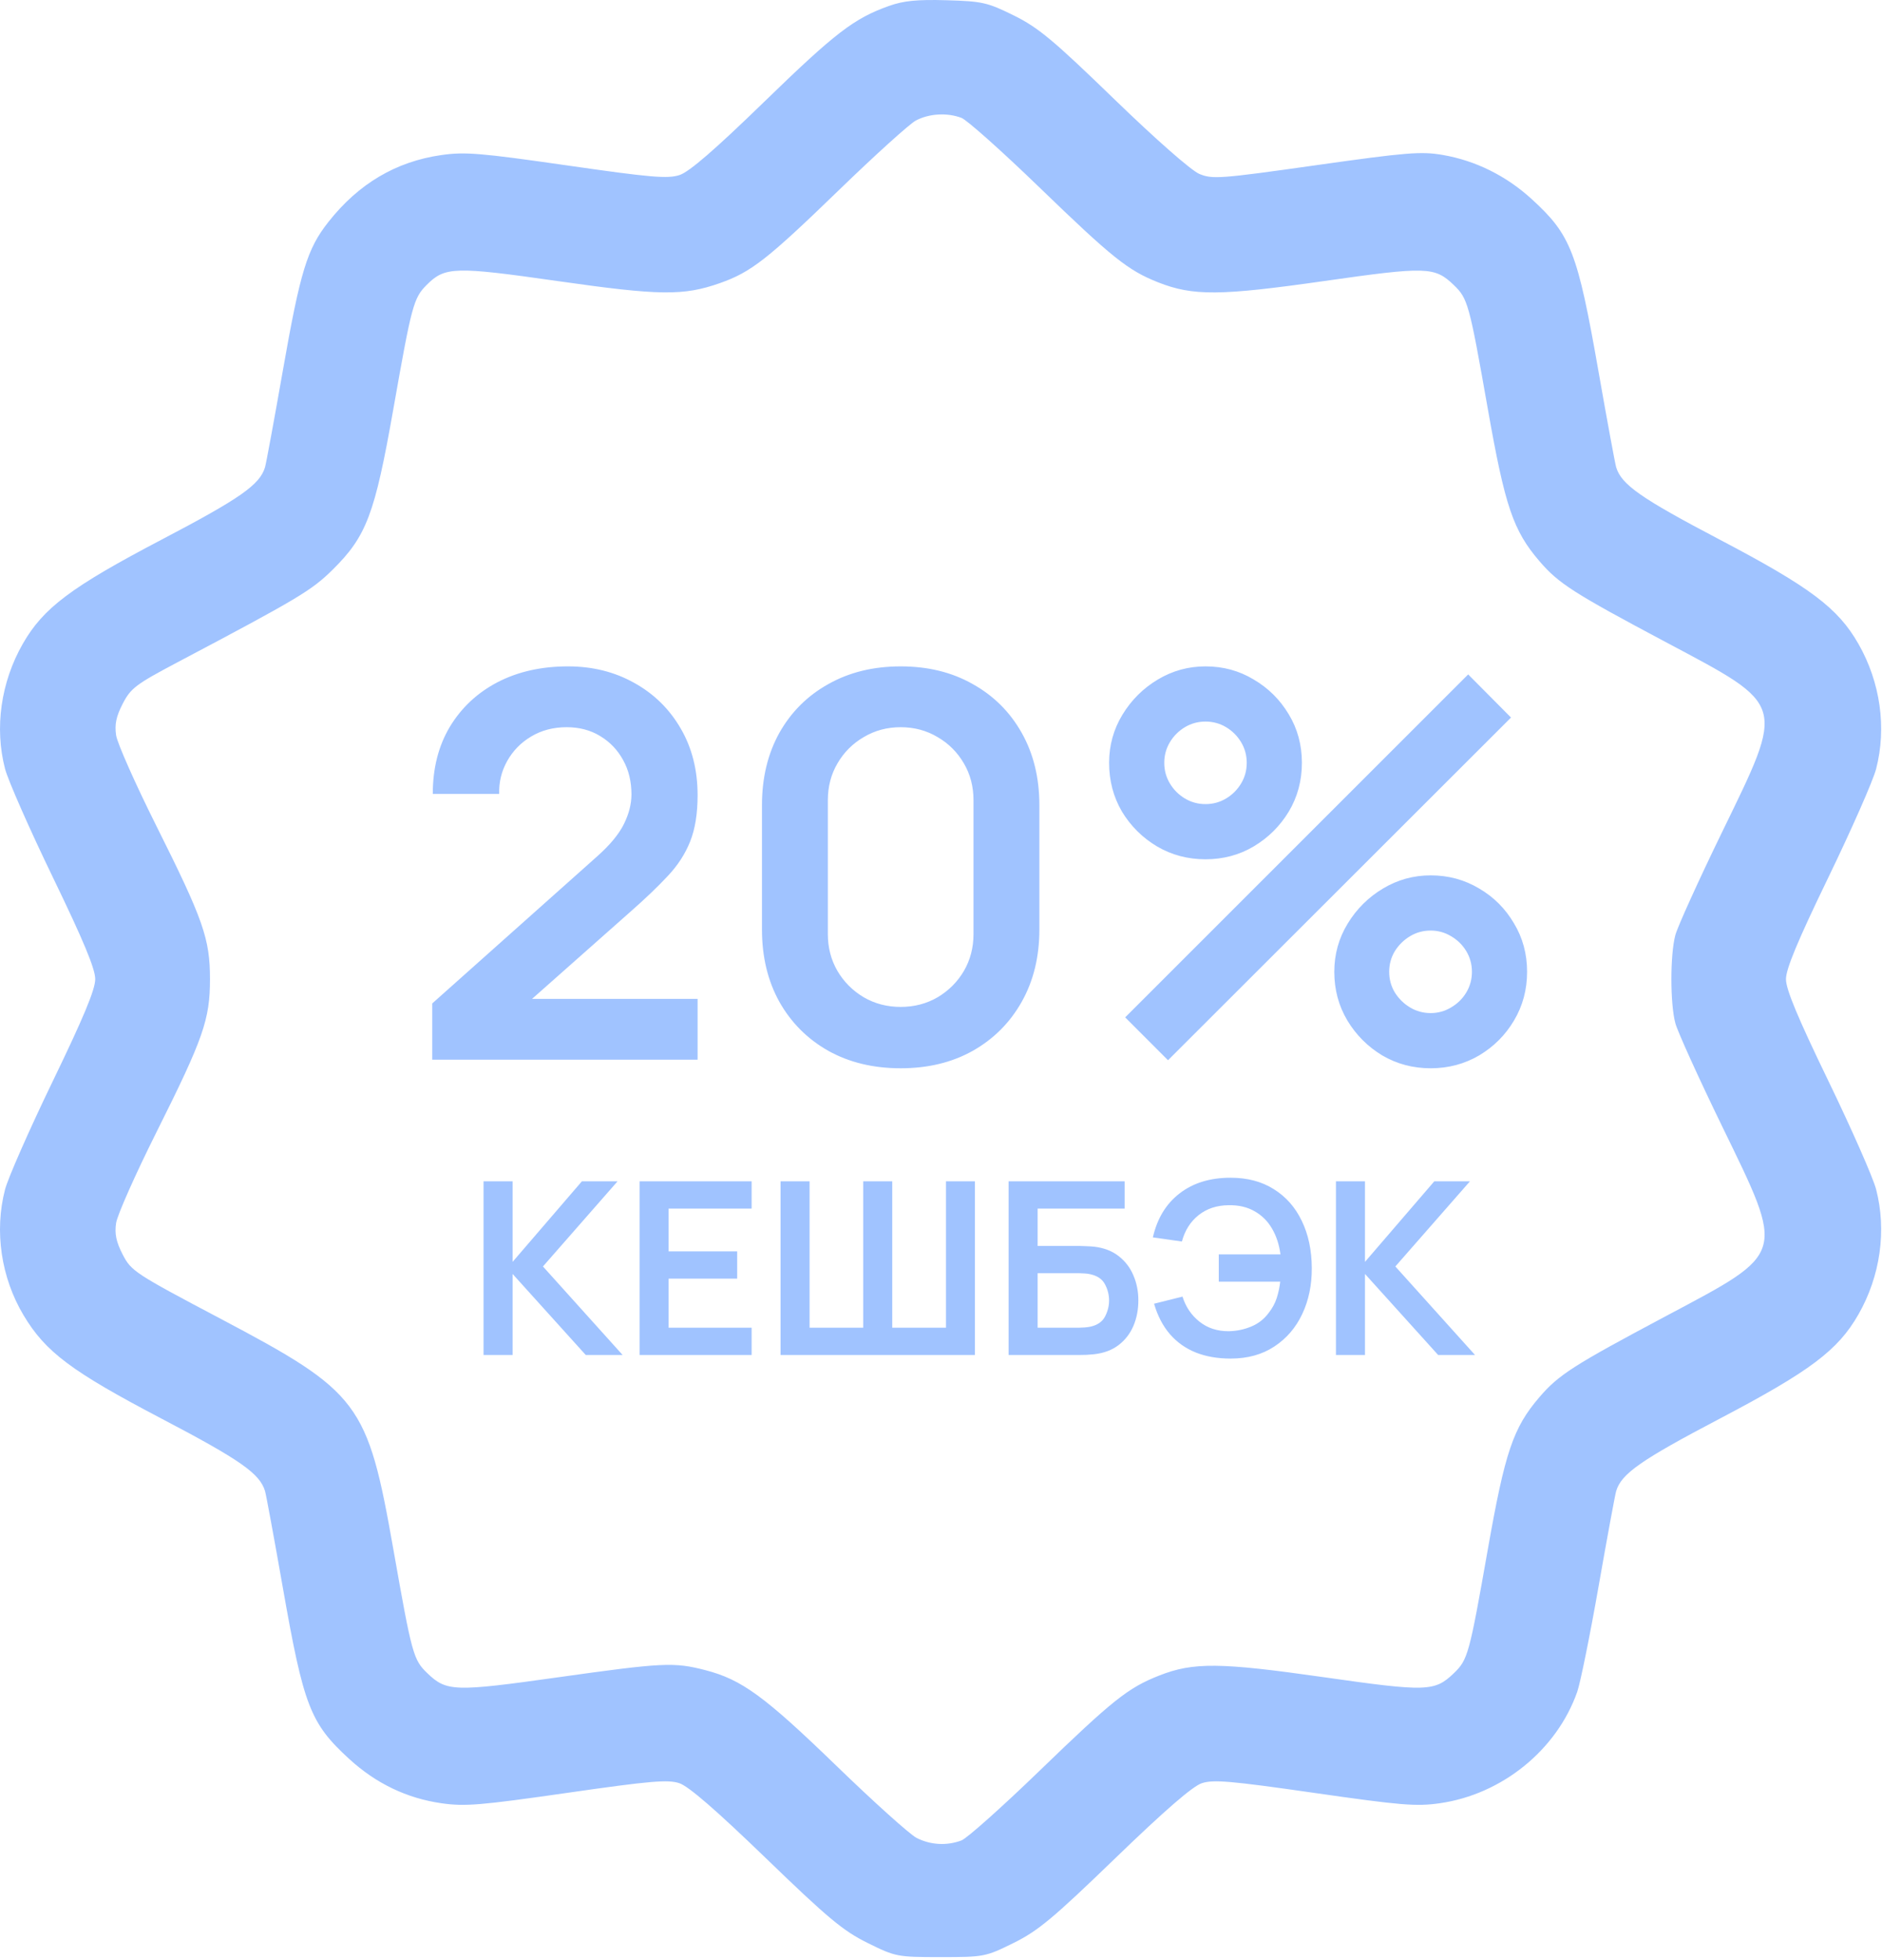 <?xml version="1.0" encoding="UTF-8"?> <svg xmlns="http://www.w3.org/2000/svg" width="492" height="512" viewBox="0 0 492 512" fill="none"><path fill-rule="evenodd" clip-rule="evenodd" d="M232.381 1.559C223.232 4.823 218.36 8.565 199.76 26.619C186.947 39.057 180.208 44.886 177.679 45.721C174.569 46.747 170.283 46.383 148.217 43.214C125.577 39.962 121.531 39.629 115.394 40.509C103.508 42.213 93.77 47.971 85.868 57.967C80.293 65.02 78.51 70.835 73.927 96.905C71.664 109.78 69.574 121.105 69.284 122.07C67.906 126.65 62.829 130.202 42.232 140.995C18.575 153.392 11.317 158.836 5.957 168.205C0.227 178.22 -1.47 190.158 1.316 200.855C2.099 203.859 7.724 216.614 13.816 229.2C21.853 245.801 24.894 253.108 24.894 255.815C24.894 258.522 21.853 265.829 13.816 282.43C7.724 295.016 2.099 307.771 1.316 310.775C-1.519 321.66 0.28 333.81 6.186 343.669C11.918 353.236 18.674 358.29 42.232 370.635C62.829 381.428 67.906 384.98 69.284 389.56C69.574 390.525 71.651 401.781 73.9 414.572C79.398 445.853 81.094 450.228 91.36 459.61C98.311 465.963 106.385 469.83 115.394 471.121C121.531 472.001 125.577 471.668 148.217 468.416C170.014 465.286 174.594 464.891 177.595 465.881C180.015 466.68 187.243 472.94 200.227 485.481C216.477 501.178 220.413 504.456 226.797 507.611C234.138 511.24 234.527 511.315 245.894 511.315C257.261 511.315 257.65 511.24 264.991 507.611C271.375 504.456 275.311 501.178 291.561 485.481C304.545 472.94 311.773 466.68 314.193 465.881C317.194 464.891 321.774 465.286 343.571 468.416C366.211 471.668 370.257 472.001 376.394 471.121C392.673 468.788 406.958 457.222 412.315 442.04C413.132 439.724 415.64 427.364 417.888 414.572C420.137 401.781 422.214 390.525 422.504 389.56C423.869 385.023 428.952 381.47 449.529 370.67C473.214 358.238 480.473 352.791 485.831 343.425C491.575 333.385 493.258 321.473 490.454 310.706C489.662 307.666 484.037 294.905 477.954 282.349C469.973 265.874 466.894 258.488 466.894 255.815C466.894 253.142 469.973 245.756 477.954 229.281C484.037 216.725 489.662 203.964 490.454 200.924C493.258 190.157 491.575 178.245 485.831 168.205C480.473 158.839 473.214 153.392 449.529 140.96C428.952 130.16 423.869 126.607 422.504 122.07C422.214 121.105 420.137 109.849 417.888 97.058C412.39 65.777 410.694 61.402 400.428 52.02C393.766 45.931 385.73 41.95 377.131 40.477C371.5 39.513 367.684 39.823 343.975 43.175C318.961 46.711 316.941 46.861 313.542 45.441C311.408 44.55 302.177 36.441 291.223 25.836C275.33 10.448 271.429 7.2 265.06 4.053C258.143 0.634 256.812 0.332 247.485 0.062C239.755 -0.161 236.221 0.189 232.381 1.559ZM251.358 30.801C252.786 31.344 261.927 39.493 271.674 48.909C290.793 67.383 294.901 70.665 302.805 73.78C311.875 77.355 319.005 77.299 346.081 73.438C372.986 69.603 375.04 69.664 380.046 74.46C383.732 77.992 384.095 79.313 388.948 106.815C393.448 132.314 395.575 138.594 402.419 146.579C407.457 152.457 411.263 154.894 435.674 167.867C467.058 184.547 466.726 183.416 450.217 217.345C444.069 229.978 438.559 242.115 437.972 244.315C436.599 249.462 436.599 262.168 437.972 267.315C438.559 269.515 444.069 281.652 450.217 294.285C466.726 328.214 467.058 327.083 435.674 343.763C411.263 356.736 407.457 359.173 402.419 365.051C395.575 373.036 393.448 379.316 388.948 404.815C384.095 432.317 383.732 433.638 380.046 437.17C375.039 441.966 372.986 442.028 346.081 438.19C318.918 434.315 311.947 434.247 303.015 437.767C294.885 440.972 290.897 444.147 271.674 462.721C261.927 472.137 252.786 480.286 251.358 480.829C247.543 482.279 243.218 482.034 239.594 480.161C237.834 479.252 228.445 470.815 218.73 461.411C199.899 443.186 193.907 438.809 184.434 436.357C176.16 434.216 173.362 434.353 145.549 438.263C118.816 442.021 116.736 441.954 111.742 437.17C108.056 433.638 107.693 432.317 102.84 404.815C96.061 366.402 94.073 363.759 57.394 344.397C35.318 332.744 34.301 332.077 32.087 327.786C30.368 324.453 29.927 322.348 30.357 319.516C30.674 317.427 35.405 306.782 40.871 295.86C53.178 271.27 54.894 266.37 54.894 255.815C54.894 245.26 53.178 240.36 40.871 215.77C35.405 204.848 30.674 194.203 30.357 192.114C29.928 189.282 30.368 187.176 32.087 183.844C34.173 179.801 35.542 178.767 46.394 173.035C77.97 156.358 81.464 154.274 86.974 148.829C95.819 140.088 97.977 134.374 102.84 106.815C107.636 79.635 108.111 77.87 111.566 74.416C116.315 69.666 118.877 69.593 145.758 73.431C172.449 77.242 178.659 77.321 188.2 73.968C196.346 71.105 200.618 67.765 219.394 49.588C228.744 40.535 237.744 32.401 239.394 31.512C242.837 29.656 247.602 29.373 251.358 30.801Z" fill="#A0C3FF"></path><path d="M126.41 354V308.64H134.002V329.682L152.114 308.64H161.438L141.94 330.879L162.761 354H153.122L134.002 332.832V354H126.41ZM167.2 354V308.64H196.495V315.759H174.792V326.941H192.715V334.06H174.792V346.881H196.495V354H167.2ZM204.053 354V308.64H211.644V346.881H225.662V308.64H233.253V346.881H247.302V308.64H254.862V354H204.053ZM263.669 354V308.64H294.003V315.759H271.26V325.524H282.411C282.831 325.524 283.388 325.545 284.081 325.587C284.795 325.608 285.446 325.65 286.034 325.713C288.575 326.007 290.696 326.815 292.397 328.138C294.119 329.461 295.41 331.131 296.271 333.147C297.153 335.163 297.594 337.368 297.594 339.762C297.594 342.156 297.164 344.371 296.303 346.408C295.442 348.424 294.15 350.094 292.428 351.417C290.727 352.719 288.596 353.517 286.034 353.811C285.446 353.874 284.805 353.926 284.112 353.968C283.419 353.989 282.852 354 282.411 354H263.669ZM271.26 346.881H282.096C282.516 346.881 282.989 346.86 283.514 346.818C284.039 346.776 284.522 346.713 284.963 346.629C286.853 346.23 288.155 345.348 288.869 343.983C289.583 342.618 289.94 341.211 289.94 339.762C289.94 338.292 289.583 336.885 288.869 335.541C288.155 334.176 286.853 333.294 284.963 332.895C284.522 332.79 284.039 332.727 283.514 332.706C282.989 332.664 282.516 332.643 282.096 332.643H271.26V346.881ZM321.703 354.945C318.322 354.945 315.298 354.42 312.631 353.37C309.964 352.299 307.706 350.703 305.858 348.582C304.01 346.44 302.624 343.783 301.7 340.612L309.134 338.754C309.974 341.442 311.455 343.626 313.576 345.306C315.697 346.986 318.248 347.815 321.23 347.794C323.309 347.752 325.273 347.343 327.121 346.566C328.99 345.789 330.512 344.592 331.688 342.975C332.633 341.778 333.326 340.497 333.767 339.132C334.208 337.746 334.513 336.318 334.681 334.848H318.616V327.729H334.744C334.408 325.167 333.673 322.92 332.539 320.988C331.405 319.035 329.882 317.523 327.971 316.452C326.081 315.36 323.834 314.835 321.23 314.877C318.122 314.898 315.497 315.759 313.355 317.46C311.213 319.161 309.754 321.46 308.977 324.358L301.385 323.287C302.519 318.331 304.85 314.499 308.378 311.79C311.906 309.06 316.348 307.695 321.703 307.695C326.092 307.695 329.861 308.692 333.011 310.687C336.182 312.661 338.618 315.423 340.319 318.972C342.041 322.521 342.913 326.637 342.934 331.32C342.955 335.73 342.125 339.72 340.445 343.29C338.765 346.86 336.329 349.695 333.137 351.795C329.966 353.895 326.155 354.945 321.703 354.945ZM349.248 354V308.64H356.839V329.682L374.952 308.64H384.276L364.777 330.879L385.599 354H375.96L356.839 332.832V354H349.248Z" fill="#A0C3FF"></path><path d="M113 276.86V262.16L156.12 223.73C159.48 220.743 161.813 217.92 163.12 215.26C164.427 212.6 165.08 210.033 165.08 207.56C165.08 204.2 164.357 201.213 162.91 198.6C161.463 195.94 159.457 193.84 156.89 192.3C154.37 190.76 151.453 189.99 148.14 189.99C144.64 189.99 141.537 190.807 138.83 192.44C136.17 194.027 134.093 196.15 132.6 198.81C131.107 201.47 130.407 204.34 130.5 207.42H113.14C113.14 200.7 114.633 194.843 117.62 189.85C120.653 184.857 124.807 180.983 130.08 178.23C135.4 175.477 141.537 174.1 148.49 174.1C154.93 174.1 160.717 175.547 165.85 178.44C170.983 181.287 175.02 185.253 177.96 190.34C180.9 195.38 182.37 201.19 182.37 207.77C182.37 212.577 181.717 216.613 180.41 219.88C179.103 223.147 177.143 226.157 174.53 228.91C171.963 231.663 168.767 234.72 164.94 238.08L134.35 265.17L132.81 260.97H182.37V276.86H113ZM235.458 279.1C228.318 279.1 222.018 277.583 216.558 274.55C211.098 271.47 206.828 267.2 203.748 261.74C200.715 256.28 199.198 249.98 199.198 242.84V210.36C199.198 203.22 200.715 196.92 203.748 191.46C206.828 186 211.098 181.753 216.558 178.72C222.018 175.64 228.318 174.1 235.458 174.1C242.598 174.1 248.875 175.64 254.288 178.72C259.748 181.753 264.018 186 267.098 191.46C270.178 196.92 271.718 203.22 271.718 210.36V242.84C271.718 249.98 270.178 256.28 267.098 261.74C264.018 267.2 259.748 271.47 254.288 274.55C248.875 277.583 242.598 279.1 235.458 279.1ZM235.458 263.07C239.005 263.07 242.225 262.23 245.118 260.55C248.012 258.823 250.298 256.537 251.978 253.69C253.658 250.797 254.498 247.577 254.498 244.03V209.1C254.498 205.507 253.658 202.287 251.978 199.44C250.298 196.547 248.012 194.26 245.118 192.58C242.225 190.853 239.005 189.99 235.458 189.99C231.912 189.99 228.692 190.853 225.798 192.58C222.905 194.26 220.618 196.547 218.938 199.44C217.258 202.287 216.418 205.507 216.418 209.1V244.03C216.418 247.577 217.258 250.797 218.938 253.69C220.618 256.537 222.905 258.823 225.798 260.55C228.692 262.23 231.912 263.07 235.458 263.07ZM305.347 277L294.147 265.8L383.817 176.2L395.017 187.47L305.347 277ZM374.017 279.1C369.397 279.1 365.174 277.98 361.347 275.74C357.567 273.453 354.534 270.42 352.247 266.64C349.96 262.813 348.817 258.567 348.817 253.9C348.817 249.327 349.984 245.127 352.317 241.3C354.65 237.473 357.73 234.417 361.557 232.13C365.384 229.843 369.537 228.7 374.017 228.7C378.637 228.7 382.86 229.843 386.687 232.13C390.514 234.37 393.547 237.403 395.787 241.23C398.074 245.01 399.217 249.233 399.217 253.9C399.217 258.567 398.074 262.813 395.787 266.64C393.547 270.42 390.514 273.453 386.687 275.74C382.86 277.98 378.637 279.1 374.017 279.1ZM374.017 264.68C375.93 264.68 377.704 264.19 379.337 263.21C381.017 262.23 382.347 260.923 383.327 259.29C384.307 257.657 384.797 255.86 384.797 253.9C384.797 251.94 384.307 250.143 383.327 248.51C382.347 246.877 381.017 245.57 379.337 244.59C377.704 243.61 375.93 243.12 374.017 243.12C372.057 243.12 370.26 243.61 368.627 244.59C366.994 245.57 365.664 246.877 364.637 248.51C363.657 250.143 363.167 251.94 363.167 253.9C363.167 255.86 363.657 257.657 364.637 259.29C365.664 260.923 366.994 262.23 368.627 263.21C370.26 264.19 372.057 264.68 374.017 264.68ZM315.147 224.5C310.527 224.5 306.304 223.38 302.477 221.14C298.65 218.853 295.594 215.82 293.307 212.04C291.067 208.213 289.947 203.967 289.947 199.3C289.947 194.727 291.114 190.527 293.447 186.7C295.78 182.873 298.86 179.817 302.687 177.53C306.514 175.243 310.667 174.1 315.147 174.1C319.767 174.1 323.967 175.243 327.747 177.53C331.574 179.77 334.63 182.803 336.917 186.63C339.204 190.41 340.347 194.633 340.347 199.3C340.347 203.967 339.204 208.213 336.917 212.04C334.63 215.82 331.574 218.853 327.747 221.14C323.967 223.38 319.767 224.5 315.147 224.5ZM315.147 210.08C317.107 210.08 318.904 209.59 320.537 208.61C322.17 207.63 323.477 206.323 324.457 204.69C325.437 203.057 325.927 201.26 325.927 199.3C325.927 197.34 325.437 195.543 324.457 193.91C323.477 192.277 322.17 190.97 320.537 189.99C318.904 189.01 317.107 188.52 315.147 188.52C313.187 188.52 311.39 189.01 309.757 189.99C308.124 190.97 306.817 192.277 305.837 193.91C304.857 195.543 304.367 197.34 304.367 199.3C304.367 201.26 304.857 203.057 305.837 204.69C306.817 206.323 308.124 207.63 309.757 208.61C311.39 209.59 313.187 210.08 315.147 210.08Z" fill="#A0C3FF"></path></svg> 
